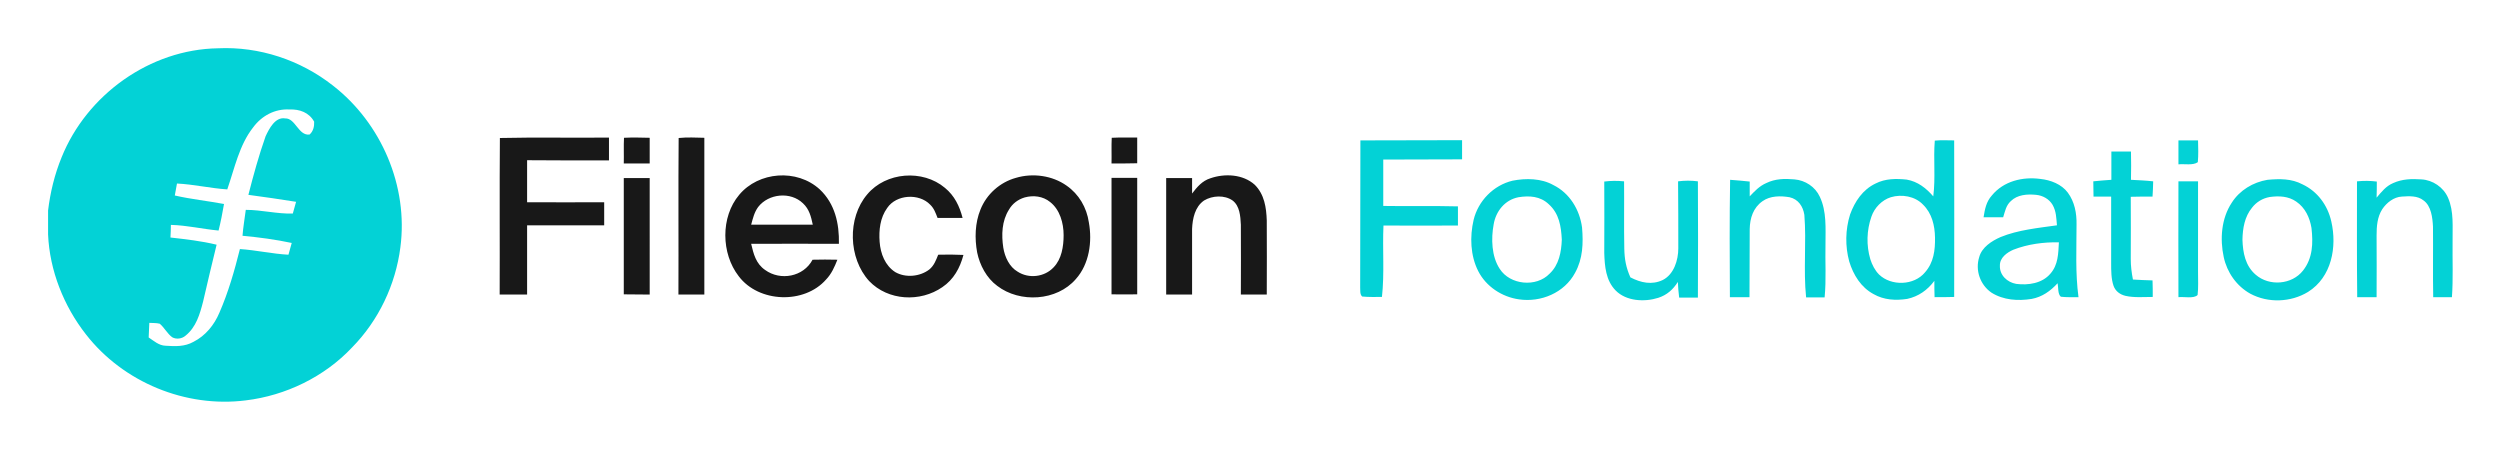 <svg xmlns="http://www.w3.org/2000/svg" role="img" viewBox="-22.08 -22.08 1148.16 206.16"><title>filecoin.svg</title><style>svg {enable-background:new 0 0 1104.4 162.4}</style><style>.st0{fill:#03d2d6}.st1{fill:#181818}</style><path d="M90.8 161.8c18.3-2.2 36.1-10.8 48.8-24.3 12.2-12.4 20-28.8 22.2-46 3.7-28-8.7-57-31-74.3C115.9 5.5 97-.8 78 .1 46.8.6 17.8 21.4 6.2 50.2 3 58 1 66.3 0 74.6v11c.7 16.5 7.2 32.9 17.4 45.9 17.1 22 45.8 33.8 73.4 30.3zm-44.3-35.6c1.6.1 3.3 0 4.8.4 2.1 1.8 3.5 4.6 5.7 6.2 1.9 1.1 4.5.7 6.1-.7 4.9-3.9 6.6-9.9 8.1-15.7 2-8.7 4.1-17.5 6.2-26.1-7-1.7-14.1-2.5-21.2-3.3.1-1.9.2-3.9.2-5.8 7.4.2 14.5 1.9 21.9 2.6 1-4 1.8-8.1 2.5-12.2-7.5-1.4-15.2-2.2-22.6-3.9.3-1.8.7-3.7 1-5.5 7.8.4 15.4 2.2 23.1 2.7 3.4-9.8 5.5-20.4 11.9-28.5 3.9-5.3 10-8.6 16.7-8.2 4.6-.2 9 1.4 11.3 5.6.1 2.2-.4 4.4-2.1 5.9-5.1.7-6.5-7.6-11.2-7.4-4.6-.8-7.4 4.8-9 8.2-3.1 8.8-5.6 17.9-7.9 26.9 7.2 1 14.6 2 21.9 3.2l-1.5 5.4c-7.3.2-14.3-1.7-21.6-1.7-.5 4-1.2 7.9-1.5 11.9 7.5.7 15.1 1.7 22.6 3.3l-1.5 5.4c-7.5-.4-14.8-2.1-22.3-2.6-2.5 10-5.3 19.8-9.4 29.2-2.4 5.7-6.4 10.6-11.9 13.4-4.1 2.3-8.4 2.1-12.9 1.8-3-.1-5.3-2.2-7.7-3.8.1-2.3.2-4.5.3-6.7z" class="st0"/><path d="M257.6 51.6V41.1c-16.7.2-33.5-.2-50.1.2-.2 23.9 0 47.9-.1 71.9H220V81.4h35.4V70.8c-11.8.1-23.6 0-35.4 0V51.5c12.6.1 25.1.1 37.6.1zm6.9-10.4c-.2 3.9 0 7.9-.1 11.8h11.9V41.2c-4-.1-7.9-.2-11.8 0zm25.1.1c-.2 23.9 0 48-.1 71.9h11.9v-72c-3.9-.1-7.9-.3-11.8.1zm198.9-.1c-.2 3.9 0 7.9-.1 11.8 3.9 0 7.9 0 11.8-.1V41.1c-4 0-7.9-.1-11.7.1z" class="st1"/><path d="M866.5 42.5c-.7 8.5.4 17-.7 25.6-3.3-3.8-7.1-6.8-12.2-7.7-4.9-.5-9.8-.5-14.3 1.8-5.9 2.8-9.5 8.2-11.7 14.2-2.2 7-2.3 14.6-.4 21.6 1.9 6.2 5.4 11.9 11.2 15 4.7 2.7 10.1 3 15.4 2.2 5.2-1.1 9.4-4.1 12.5-8.3 0 2.5 0 5 .1 7.5 3 0 6 0 9-.1.1-24 0-48 0-71.9-2.9 0-5.9-.2-8.9.1zM862 103c-5 6.1-15.5 6.4-21.1 1-1.9-1.9-3.2-4.5-4-7-1.9-6.4-1.7-13.3.5-19.6 1.4-4.1 4.8-7.6 8.9-8.9 5-1.5 11.1-.5 14.8 3.4 4.1 4 5.4 9.6 5.5 15.1.1 5.8-.6 11.5-4.6 16zM602.7 42.4c-.1 22.5 0 45-.1 67.5.1 1.5-.2 3.1.9 4.2 3 .3 6.1.2 9.1.2 1.2-10.8.2-21.9.7-32.8 11.4.1 22.8 0 34.2 0v-8.8c-11.4-.3-22.9 0-34.3-.2V51.2c12.1-.1 24.2 0 36.2-.1v-8.8c-15.4 0-31.1.1-46.7.1zm384.6 10c.3-3.3.2-6.7.1-10h-9v11c2.7-.3 6.7.6 8.9-1zm-20.5 8.8c-3.4-.4-6.8-.5-10.2-.7.1-4.3.1-8.7 0-13h-9v13c-2.8.2-5.5.4-8.3.7 0 2.4.1 4.7.1 7h8.1v30.7c0 3.3 0 7.1 1.1 10.3.9 2.5 3 4 5.5 4.6 4 .9 8.4.5 12.5.5 0-2.5 0-5.1-.1-7.6-3-.1-6-.2-9-.4-.6-3.1-1-6.2-1-9.4.1-9.5 0-19.1 0-28.6 3.3-.1 6.6-.1 10-.1.2-2.3.2-4.6.3-7z" class="st0"/><path d="M317.4 67.4c-8.6 10.2-8.3 27-.2 37.4 9.2 12.2 30.1 12.9 40.1 1.5 2.5-2.6 3.9-5.8 5.2-9.1-3.8-.1-7.6-.1-11.4 0-4.2 7.9-14.8 9.8-21.8 4.7-4.2-2.9-5.3-7.3-6.4-12 13.4-.1 26.8 0 40.3 0 .2-9.3-1.8-18.4-8.8-25-10.5-9.6-28.1-8.2-37 2.5zm5.5 13.7c.8-2.9 1.4-5.6 3.2-8.1 4.8-6.2 14.9-7.2 20.6-1.7 2.9 2.7 3.7 6.1 4.5 9.8h-28.3zm85.9 13.8c-1 2.5-1.9 5-4.1 6.8-4.3 3.3-10.9 3.9-15.6 1.2-4.7-3-6.8-8.5-7.2-13.9-.4-5.3.2-11.1 3.5-15.6 4.2-6.2 14.6-6.8 19.7-1.5 1.8 1.7 2.5 3.8 3.4 6.1H420c-1.4-5.4-3.7-10.2-8.1-13.8-10.2-8.6-27.1-7.3-35.7 3-9.2 10.8-8.7 29.3.9 39.8 8.7 9.1 23.5 9.8 33.6 2.8 5.2-3.5 8.1-8.8 9.7-14.8-3.9-.2-7.8-.2-11.6-.1zm59-31.7c-6.6-4.7-15.6-5.9-23.3-3.6-7.3 2-13.5 7.5-16.3 14.6-2.5 6.1-2.7 13.2-1.5 19.7 1.2 5.8 4.3 11.7 9.2 15.3 10.4 8 27.4 7 36.1-3.1 6.2-6.9 7.6-17.2 6-26-1-6.9-4.6-13-10.2-16.9zm-6 37.5c-4.2 4.5-11.4 5.3-16.5 2-3.8-2.2-5.9-6.7-6.6-11-.9-5.9-.7-12.3 2.6-17.5 1.6-2.8 4.2-4.7 7.2-5.6 4-1.1 8.4-.6 11.7 2.1 4.5 3.5 6.2 9.7 6.2 15.2 0 5.2-.9 11-4.6 14.8zm97.9-21.5c-.2-6-1.1-12-5.5-16.4-5.4-4.9-13.8-5.3-20.4-3-3.8 1.2-6.1 4-8.4 7v-7.1h-11.9v53.5h11.9V83.1c.2-4.8 1.3-10.2 5.5-13.1 3.8-2.3 9.4-2.6 13.1 0 3.3 2.5 3.6 7.2 3.8 11.1.1 10.7 0 21.4 0 32.1h11.9c0-11.4.1-22.7 0-34zm-295.3 33.9c4 .1 7.9 0 11.9.1V59.7h-11.9v53.4zm224 0c3.9.1 7.8 0 11.8 0V59.6h-11.8v53.5z" class="st1"/><path d="M691.3 62.9c-5.5-3.1-12.6-3.2-18.7-2-8.8 2.1-15.8 9.3-17.9 18-1.8 7.7-1.5 16.4 2.1 23.5 3.6 7.1 10.9 11.9 18.7 13 10.1 1.5 20.9-3 25.8-12.2 3.6-6.5 3.8-13.6 3.2-20.8-1.1-8.2-5.7-15.8-13.2-19.5zm-1.7 40.7c-6.1 6.4-18.2 5.2-22.9-2.2-3.8-5.7-4-13.9-2.8-20.4 1-6.1 5.2-11.3 11.4-12.5 5-.8 10-.5 13.9 3.2 4.8 4.3 5.7 10.2 6 16.3-.2 5.6-1.3 11.6-5.6 15.6zM816.3 90c0-7.1.6-15-2.6-21.7-2.1-4.6-6.7-7.6-11.7-8-4.5-.4-8.8-.3-12.9 1.7-3.2 1.4-5.3 3.7-7.6 6.1v-6.8c-3-.3-6-.6-9-.8-.3 18-.2 35.9-.1 53.9h9c.1-10.4 0-20.9.1-31.3.1-5 1.6-9.8 5.9-12.8 3.5-2.5 8.3-2.5 12.4-1.8 4 .9 6.2 4.2 6.8 8.1 1 12.5-.5 25.3.8 37.9h8.5c.8-8.2.2-16.4.4-24.5zm115.3-9c.1-5.2-.9-10.4-4-14.6-2.9-3.9-7.9-5.8-12.6-6.3-8.2-1.1-16.9 1-22.3 7.6-2.6 2.9-3.2 6.3-3.8 10h9c.9-2.8 1.3-5.4 3.5-7.4 3-3 7.6-3.3 11.6-2.9 3.1.3 6 1.9 7.6 4.6 1.7 3 1.7 6.1 2 9.4-8.5 1.2-17.9 2.1-25.9 5.4-4.1 1.8-8.6 4.7-9.8 9.2-1.9 6 .4 12.7 5.6 16.3 5.5 3.5 12.3 3.9 18.5 2.9 4.8-.9 8.6-3.6 11.9-7.2.4 1.8 0 5 1.5 6.2 2.6.3 5.4.2 8.1.2-1.5-11.1-.9-22.2-.9-33.4zm-12 22.6c-3.8 4.5-10.2 5.4-15.7 4.7-4.1-.7-7.7-4-7.5-8.4-.1-3.6 3.2-6 6.2-7.3 6.7-2.6 13.8-3.5 20.9-3.4-.3 5.2-.3 10.3-3.9 14.4zm115.8-41c-5.1-2.7-10.5-2.6-16.1-2.1-6.6 1.1-12.8 4.8-16.4 10.5-4.8 7.2-5.5 16.7-3.7 25 1.5 7 5.9 13.3 12.2 16.8 8.2 4.4 18.6 4 26.5-.8 10.9-6.8 13.4-20.7 10.7-32.4-1.7-7.5-6.4-13.8-13.2-17zm.2 39.6c-5.1 6.5-15.5 7.3-21.7 1.9-4.8-4.1-5.9-10.1-6.1-16.1.1-5.2 1-10.6 4.4-14.7 2-2.6 4.8-4.3 8.1-4.9 4.3-.6 8.6-.4 12.2 2.1 4.1 2.8 6.2 7.3 7 12.1.8 7 .6 13.9-3.9 19.6zm66.6-33.5c-2.1-4.8-7-8.1-12.2-8.4-4.5-.3-8.8-.2-13 1.7-3.3 1.4-5.3 4-7.6 6.7.1-2.5.1-5 .1-7.4-3.1-.4-6-.4-9.1-.1 0 17.7-.1 35.5.1 53.2h8.9c.1-9.5 0-18.9 0-28.4 0-4.1.3-8.4 2.6-12 2-3 5.3-5.6 9-5.8 3.3-.2 7.2-.5 10 1.8 3.5 2.5 4.1 8 4.3 12 .1 10.8-.1 21.6.1 32.4h8.6c.6-8.4.2-16.9.3-25.4-.1-6.8.7-13.9-2.1-20.3zm-353.6-7.5c.1 10.3.1 20.5.1 30.8 0 5.4-2 11.9-7.1 14.5-5 2.4-10.1 1.3-14.9-1.2-2-4.5-2.7-8.3-2.8-13.2-.2-10.3 0-20.6-.1-30.9-3.1-.3-6-.3-9.1.1.1 10.9 0 21.8 0 32.8.2 6.1.7 12.6 5.2 17.2 4.9 5 13.3 5.4 19.6 3.4 4-1.3 6.8-3.8 9-7.3.1 2.4.3 4.8.6 7.2h8.6c.1-17.8.1-35.6 0-53.4-3.1-.4-6-.4-9.1 0zm238.8 0h-9c0 17.7-.1 35.5 0 53.2 2.4-.3 7.1.8 8.8-1 .4-3.4.2-7 .2-10.4V61.2z" class="st0"/></svg>